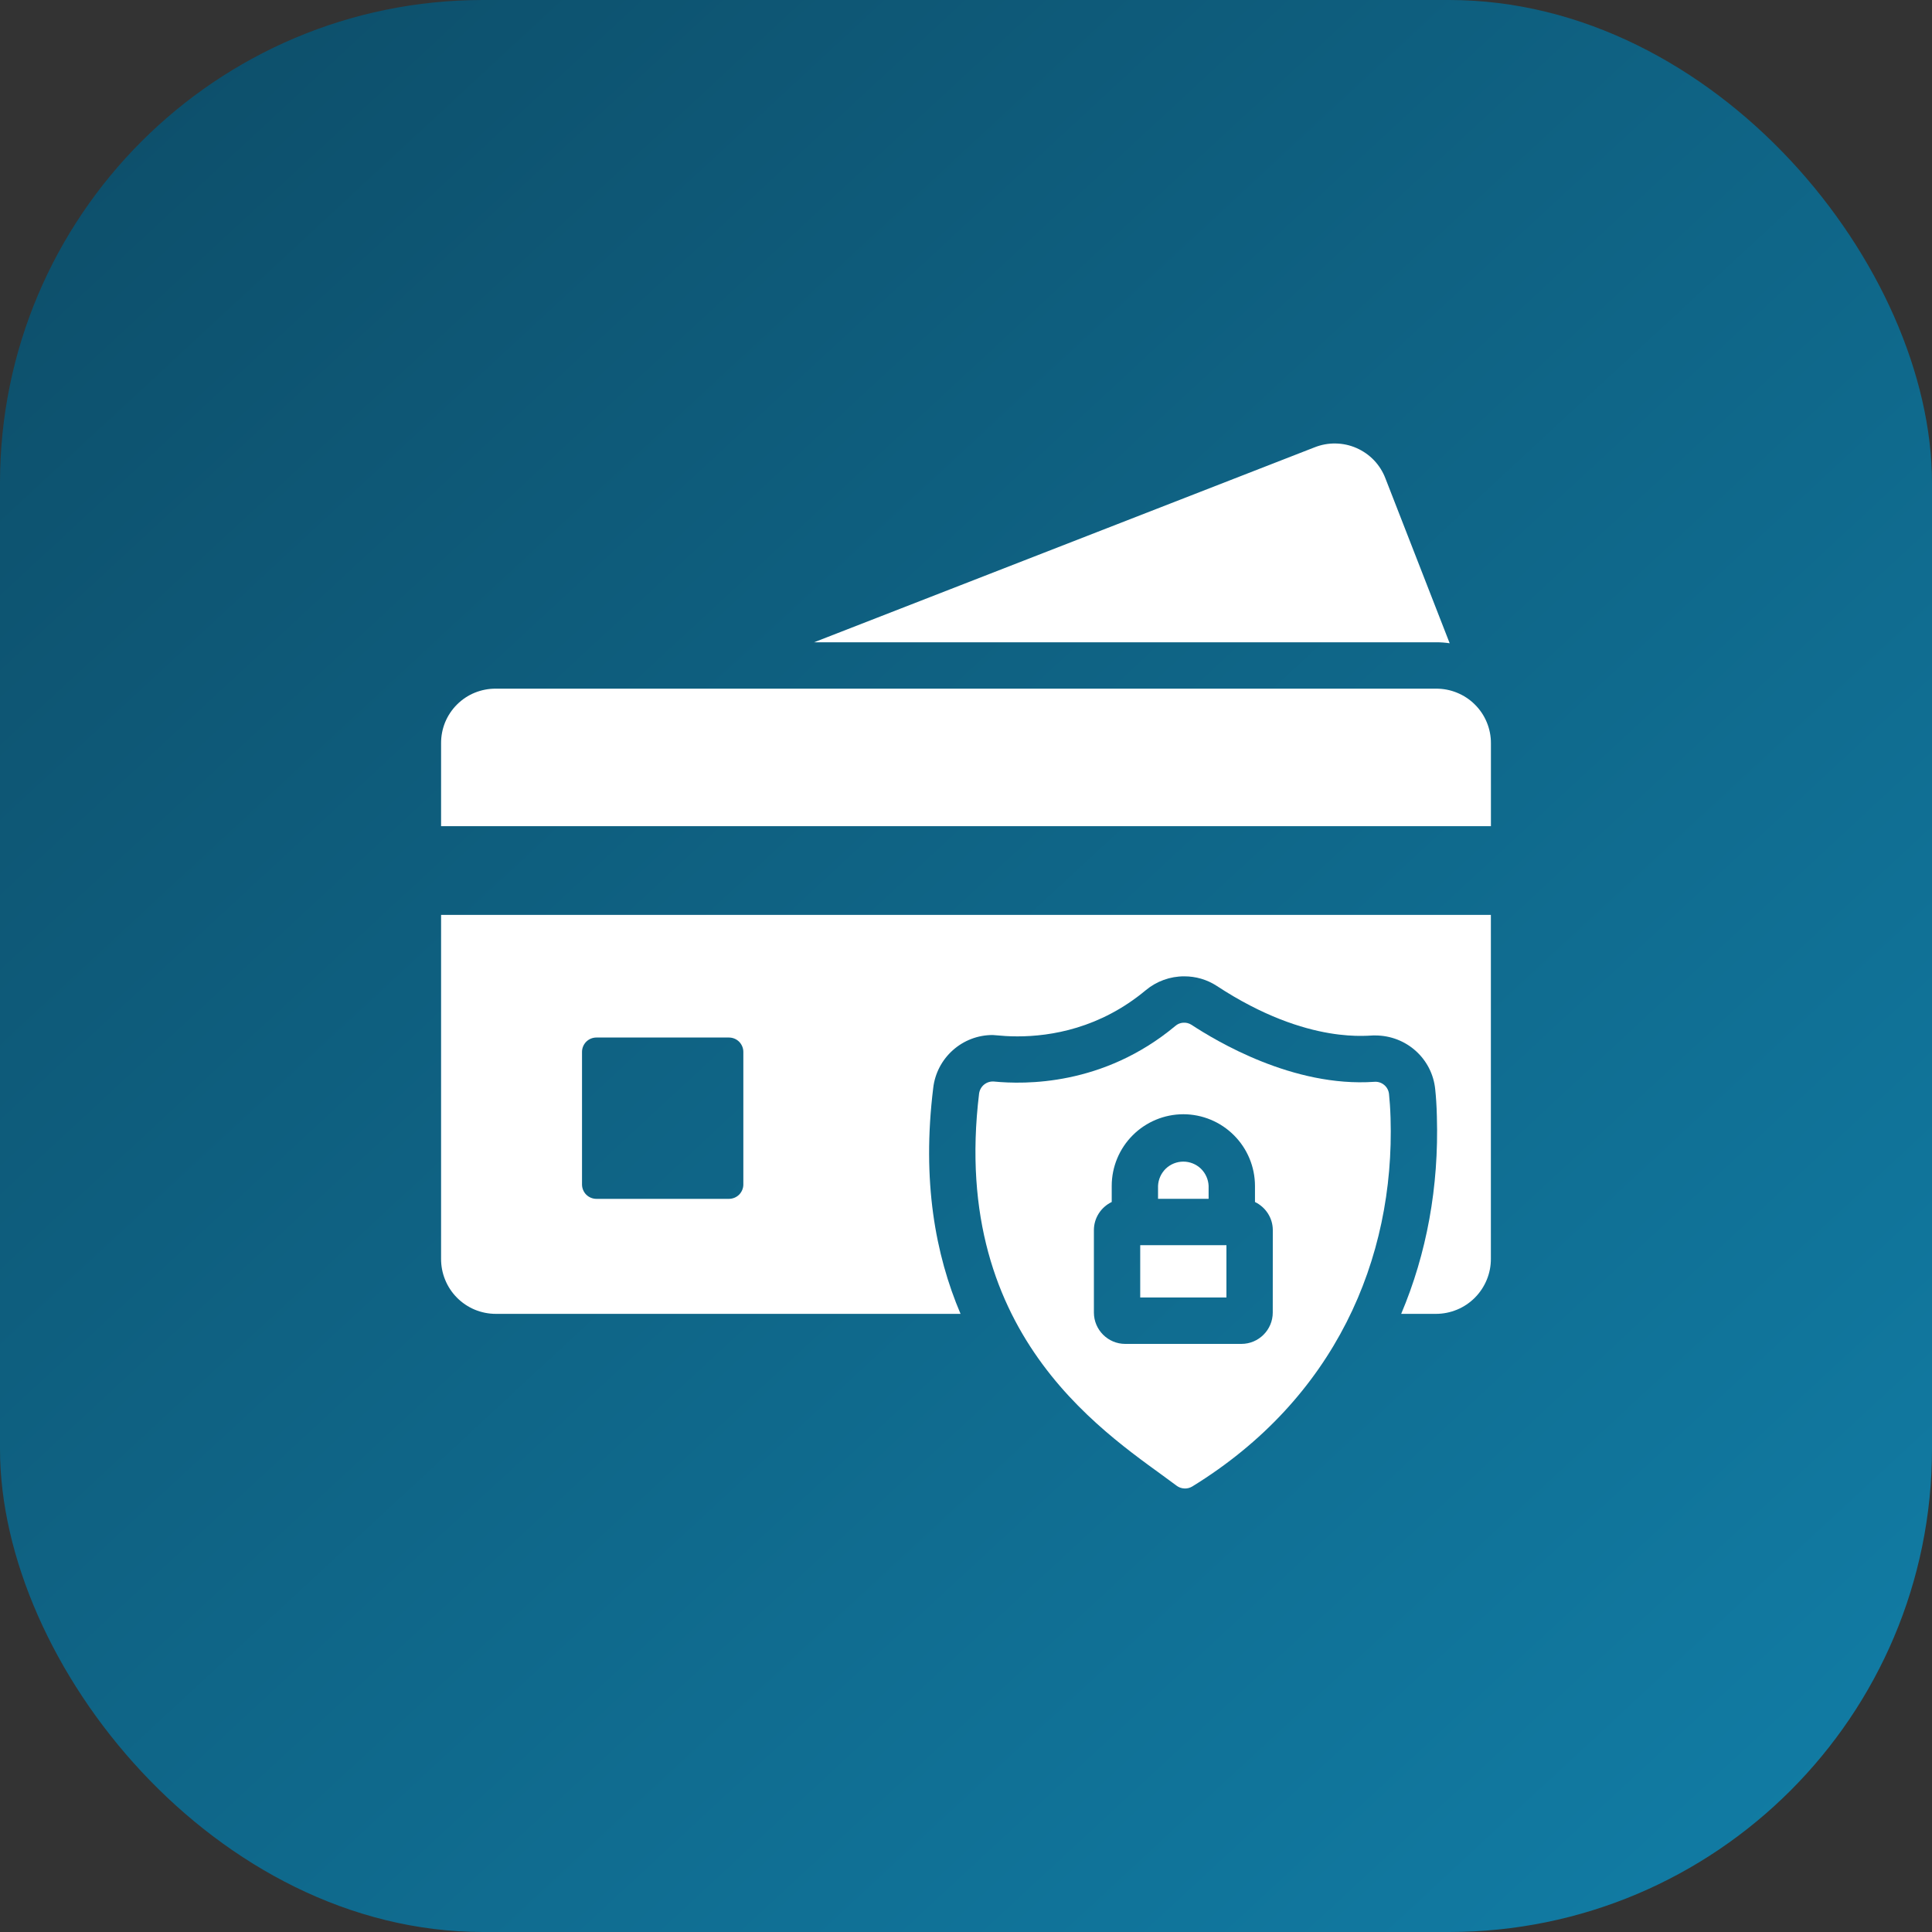 <svg width="40" height="40" viewBox="0 0 40 40" fill="none" xmlns="http://www.w3.org/2000/svg">
<rect x="0" y="0" width="40" height="40" fill="#333333" stroke="none"/>
<rect width="40" height="40" rx="10" fill="url(#paint0_linear_7381_13105)"/>
<path d="M30.868 15.391V17.105H9.132V15.391C9.131 15.242 9.159 15.094 9.215 14.956C9.272 14.818 9.355 14.693 9.461 14.587C9.566 14.482 9.691 14.398 9.829 14.342C9.967 14.286 10.115 14.257 10.264 14.258H29.73C29.88 14.257 30.028 14.285 30.166 14.342C30.304 14.398 30.43 14.481 30.536 14.587C30.642 14.692 30.726 14.817 30.783 14.956C30.84 15.094 30.869 15.242 30.868 15.391ZM9.132 18.942V26.06C9.131 26.209 9.159 26.357 9.216 26.496C9.272 26.634 9.355 26.76 9.46 26.866C9.566 26.973 9.691 27.057 9.829 27.115C9.967 27.172 10.115 27.202 10.264 27.202H19.887C19.364 25.973 19.085 24.447 19.321 22.528C19.355 22.225 19.5 21.946 19.728 21.743C19.955 21.54 20.249 21.428 20.554 21.429C20.779 21.448 20.875 21.457 21.067 21.457C21.758 21.457 22.776 21.29 23.721 20.502C23.945 20.315 24.227 20.213 24.518 20.214C24.756 20.213 24.99 20.281 25.19 20.411C27.11 21.673 28.396 21.419 28.473 21.438C29.116 21.438 29.653 21.918 29.715 22.557C29.73 22.7 29.744 22.887 29.749 23.118C29.792 24.572 29.538 25.954 29.01 27.202H29.73C29.88 27.202 30.028 27.172 30.166 27.115C30.305 27.058 30.43 26.973 30.536 26.867C30.641 26.761 30.725 26.635 30.782 26.496C30.839 26.358 30.868 26.209 30.867 26.06V18.942H9.132ZM15.39 24.524C15.39 24.602 15.358 24.678 15.303 24.734C15.247 24.789 15.171 24.821 15.092 24.821H12.347C12.269 24.821 12.193 24.789 12.137 24.734C12.082 24.678 12.05 24.602 12.05 24.524V21.778C12.05 21.699 12.082 21.624 12.137 21.568C12.193 21.512 12.269 21.481 12.347 21.481H15.092C15.171 21.481 15.247 21.512 15.303 21.568C15.358 21.624 15.39 21.699 15.39 21.778V24.524ZM30.014 13.318C29.92 13.304 29.825 13.297 29.73 13.298H16.854L27.216 9.262C27.354 9.207 27.502 9.179 27.652 9.182C27.801 9.184 27.948 9.216 28.085 9.276C28.221 9.336 28.345 9.422 28.448 9.53C28.551 9.638 28.631 9.766 28.684 9.905L30.014 13.318Z" fill="white"/>
<path d="M28.79 23.147C28.784 22.945 28.771 22.777 28.758 22.65C28.75 22.576 28.714 22.508 28.656 22.461C28.599 22.414 28.525 22.391 28.451 22.398C26.771 22.514 25.179 21.552 24.666 21.216C24.615 21.184 24.555 21.169 24.495 21.174C24.435 21.178 24.378 21.202 24.333 21.242C22.84 22.486 21.21 22.453 20.579 22.392C20.506 22.386 20.433 22.408 20.375 22.455C20.318 22.501 20.281 22.568 20.271 22.641C19.649 27.766 23.035 29.76 24.359 30.759C24.405 30.794 24.46 30.814 24.518 30.817C24.576 30.821 24.634 30.806 24.683 30.777C27.637 28.96 28.879 26.072 28.79 23.147ZM26.351 27.175C26.351 27.532 26.06 27.824 25.702 27.824H23.296C22.939 27.824 22.648 27.532 22.648 27.175V25.469C22.648 25.212 22.799 24.991 23.017 24.886V24.552C23.017 24.159 23.174 23.782 23.452 23.504C23.73 23.226 24.106 23.07 24.5 23.069C24.893 23.07 25.27 23.226 25.547 23.504C25.826 23.782 25.982 24.159 25.983 24.552V24.886C26.2 24.991 26.352 25.212 26.352 25.469L26.351 27.175Z" fill="white"/>
<path d="M23.607 25.78H25.392V26.863H23.607V25.78ZM25.023 24.552C25.017 24.417 24.959 24.289 24.862 24.195C24.764 24.102 24.634 24.05 24.5 24.05C24.364 24.05 24.235 24.102 24.137 24.195C24.04 24.289 23.982 24.417 23.976 24.552V24.82H25.023V24.552Z" fill="white"/>
<defs>
<linearGradient id="paint0_linear_7381_13105" x1="4.348" y1="1.304" x2="37.609" y2="37.174" gradientUnits="userSpaceOnUse">
<stop stop-color="#0D506C"/>
<stop offset="1" stop-color="#117BA3"/>
</linearGradient>
</defs>
</svg>
